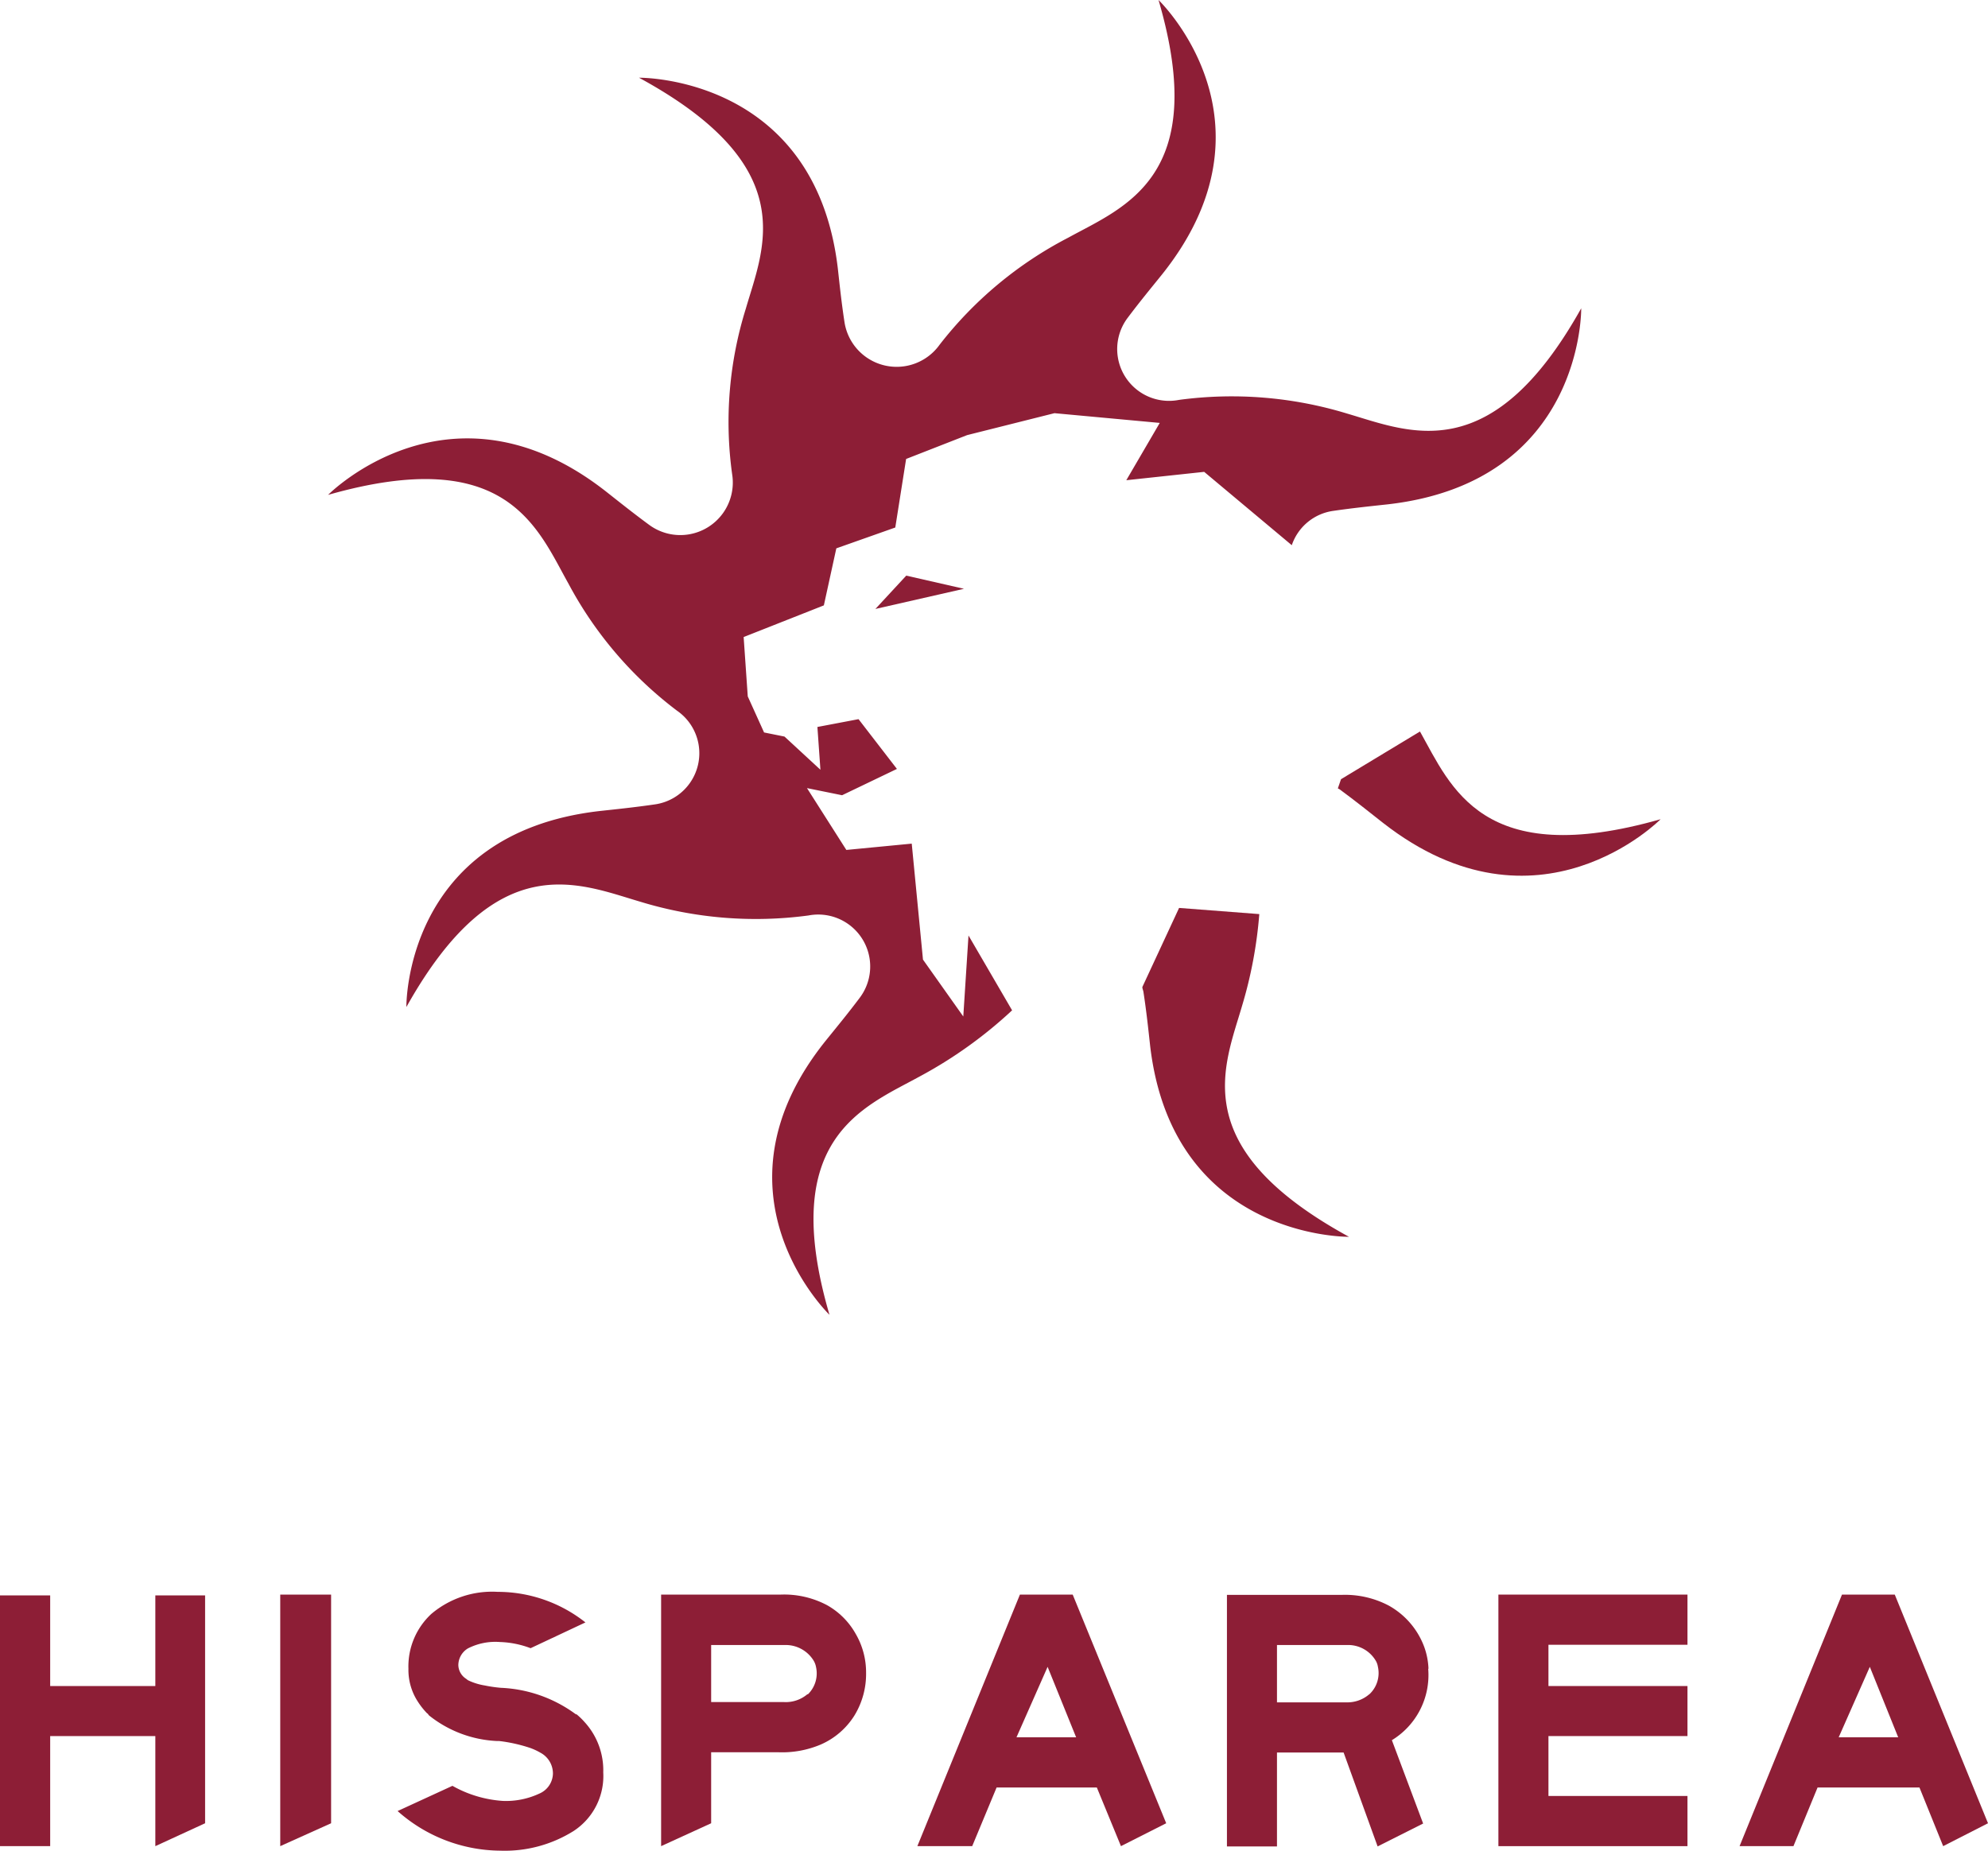 <svg xmlns="http://www.w3.org/2000/svg" id="Layer_1" data-name="Layer 1" viewBox="0 0 145 135"><defs><style>.cls-1{fill:#8d1e36;}</style></defs><path class="cls-1" d="M70.64,68.24l-.38,5.91L67.32,70l-.82-8.46L61.73,62l-2.87-4.51,2.56.52,4-1.92-2.8-3.63-3,.57.22,3.12-2.62-2.42-1.49-.3L54.54,50.8l-.3-4.33,5.85-2.31L61,40l4.3-1.52.79-5,4.45-1.74,6.37-1.6,7.68.71-2.44,4.18,5.68-.61,6.39,5.35a3.74,3.74,0,0,1,3-2.5c1.44-.21,2.8-.35,4-.48,14.3-1.63,14.11-14.3,14.11-14.3-6.58,11.77-12.56,9-17.07,7.68a28.82,28.82,0,0,0-12.26-1,3.78,3.78,0,0,1-3.74-6c.87-1.16,1.73-2.2,2.48-3.13C93.72,8.82,84.5,0,84.5,0,88.28,12.9,82,15.09,77.93,17.33a28.42,28.42,0,0,0-9.4,7.82,3.85,3.85,0,0,1-6.93-1.62c-.22-1.42-.36-2.76-.49-3.94C59.45,5.49,46.61,5.67,46.61,5.67c11.93,6.49,9.08,12.39,7.79,16.84a27.73,27.73,0,0,0-1,12.08,3.83,3.83,0,0,1-6.06,3.69c-1.17-.86-2.23-1.71-3.17-2.45-11.29-8.82-20.24.27-20.24.27C37,32.37,39.19,38.53,41.46,42.57a28.21,28.21,0,0,0,7.93,9.28,3.77,3.77,0,0,1-1.64,6.83c-1.44.21-2.8.35-4,.48-14.3,1.63-14.11,14.3-14.11,14.3,6.58-11.77,12.56-9,17.07-7.68a28.82,28.82,0,0,0,12.26,1,3.79,3.79,0,0,1,3.74,6c-.87,1.16-1.73,2.2-2.48,3.13-8.95,11.13.27,20,.27,20C56.72,83,63,80.77,67.07,78.53a32.15,32.15,0,0,0,6.75-4.83Z"></path><path class="cls-1" d="M103.57,53.36l-5.76,3.48-.23.67.13.07c1.17.86,2.23,1.71,3.17,2.45,11.29,8.82,20.24-.27,20.24-.27C108.1,63.47,105.84,57.4,103.57,53.36Z"></path><path class="cls-1" d="M90.6,73.35a31.84,31.84,0,0,0,1.25-6.67L86,66.23,83.32,72c0,.12.06.23.08.36.22,1.42.36,2.76.49,3.94,1.66,14.1,14.5,13.92,14.5,13.92C86.46,83.7,89.31,77.8,90.6,73.35Z"></path><polygon class="cls-1" points="63.85 44.42 66.1 41.99 70.31 42.95 63.85 44.42"></polygon><polygon class="cls-1" points="11.33 122.99 3.66 122.99 3.66 116.38 0 116.38 0 134.67 3.66 134.67 3.66 126.64 11.33 126.64 11.33 134.67 14.96 133 14.96 116.38 11.33 116.38 11.33 122.99"></polygon><polygon class="cls-1" points="20.44 134.67 24.15 133 24.15 116.32 20.44 116.32 20.44 134.67"></polygon><path class="cls-1" d="M42,125.05a9.91,9.91,0,0,0-5.47-1.93,10.2,10.2,0,0,1-1.17-.17,4.5,4.5,0,0,1-1.2-.37.83.83,0,0,1-.15-.11,1.22,1.22,0,0,1-.58-1,1.44,1.44,0,0,1,.69-1.22,4.4,4.4,0,0,1,2.35-.47,6.86,6.86,0,0,1,2.23.45l4-1.88a10.31,10.31,0,0,0-6.4-2.23,6.87,6.87,0,0,0-4.84,1.61,5.22,5.22,0,0,0-1.67,4,4.24,4.24,0,0,0,.72,2.45,5.37,5.37,0,0,0,.65.81c.05,0,.08.1.14.15A8.55,8.55,0,0,0,36.23,127l.17,0a11.35,11.35,0,0,1,2.28.51,4.58,4.58,0,0,1,.73.34,1.72,1.72,0,0,1,.92,1.53,1.63,1.63,0,0,1-1,1.46,5.74,5.74,0,0,1-2.66.53A8.62,8.62,0,0,1,33,130.27l-4,1.84A11.38,11.38,0,0,0,36.48,135a9.46,9.46,0,0,0,5.35-1.43A4.79,4.79,0,0,0,44,129.29a5.21,5.21,0,0,0-1.37-3.68,5.12,5.12,0,0,0-.58-.56"></path><path class="cls-1" d="M60.32,117.09a6.68,6.68,0,0,0-3.38-.77H48.22v18.35L51.87,133v-5.18h4.88a7.2,7.2,0,0,0,3.13-.57,5.47,5.47,0,0,0,2.44-2.11,5.81,5.81,0,0,0,.85-3.11,5.58,5.58,0,0,0-.76-2.85,5.45,5.45,0,0,0-2.09-2.09m-1.41,6.48a2.44,2.44,0,0,1-1.72.59H51.87V120h5.32a2.39,2.39,0,0,1,2.15,1.13,1.4,1.4,0,0,1,.18.48,2.13,2.13,0,0,1-.61,2"></path><path class="cls-1" d="M74.39,116.32l-7.48,18.35h4l1.78-4.28H80l1.76,4.28L85.06,133l-6.82-16.68Zm-.25,10.41,2.27-5.14,2.08,5.14Z"></path><path class="cls-1" d="M104.19,121.72a5.24,5.24,0,0,0-.32-1.61,5.72,5.72,0,0,0-2.6-3,6.85,6.85,0,0,0-3.39-.77H89.49v18.35h3.65v-6.85H98l2.48,6.85,3.32-1.67-2.28-6.08a5.56,5.56,0,0,0,2.65-5.2m-4.3,1.85a2.44,2.44,0,0,1-1.68.59H93.14V120h5.07a2.34,2.34,0,0,1,2.15,1.17,1.25,1.25,0,0,1,.14.41,2.11,2.11,0,0,1-.61,2"></path><polygon class="cls-1" points="112.94 128.64 112.94 126.64 123.08 126.64 123.08 125.97 123.08 122.99 112.94 122.99 112.94 119.98 123.08 119.98 123.08 116.32 109.29 116.32 109.29 130.39 109.29 134.67 123.08 134.67 123.08 131.01 112.94 131.01 112.94 128.64"></polygon><path class="cls-1" d="M138.2,116.32h-3.85l-7.47,18.35h3.93s0,0,0,0l1.76-4.28H140l1.73,4.28L145,133Zm-4.09,10.41,2.27-5.14,2.07,5.14Z"></path></svg>